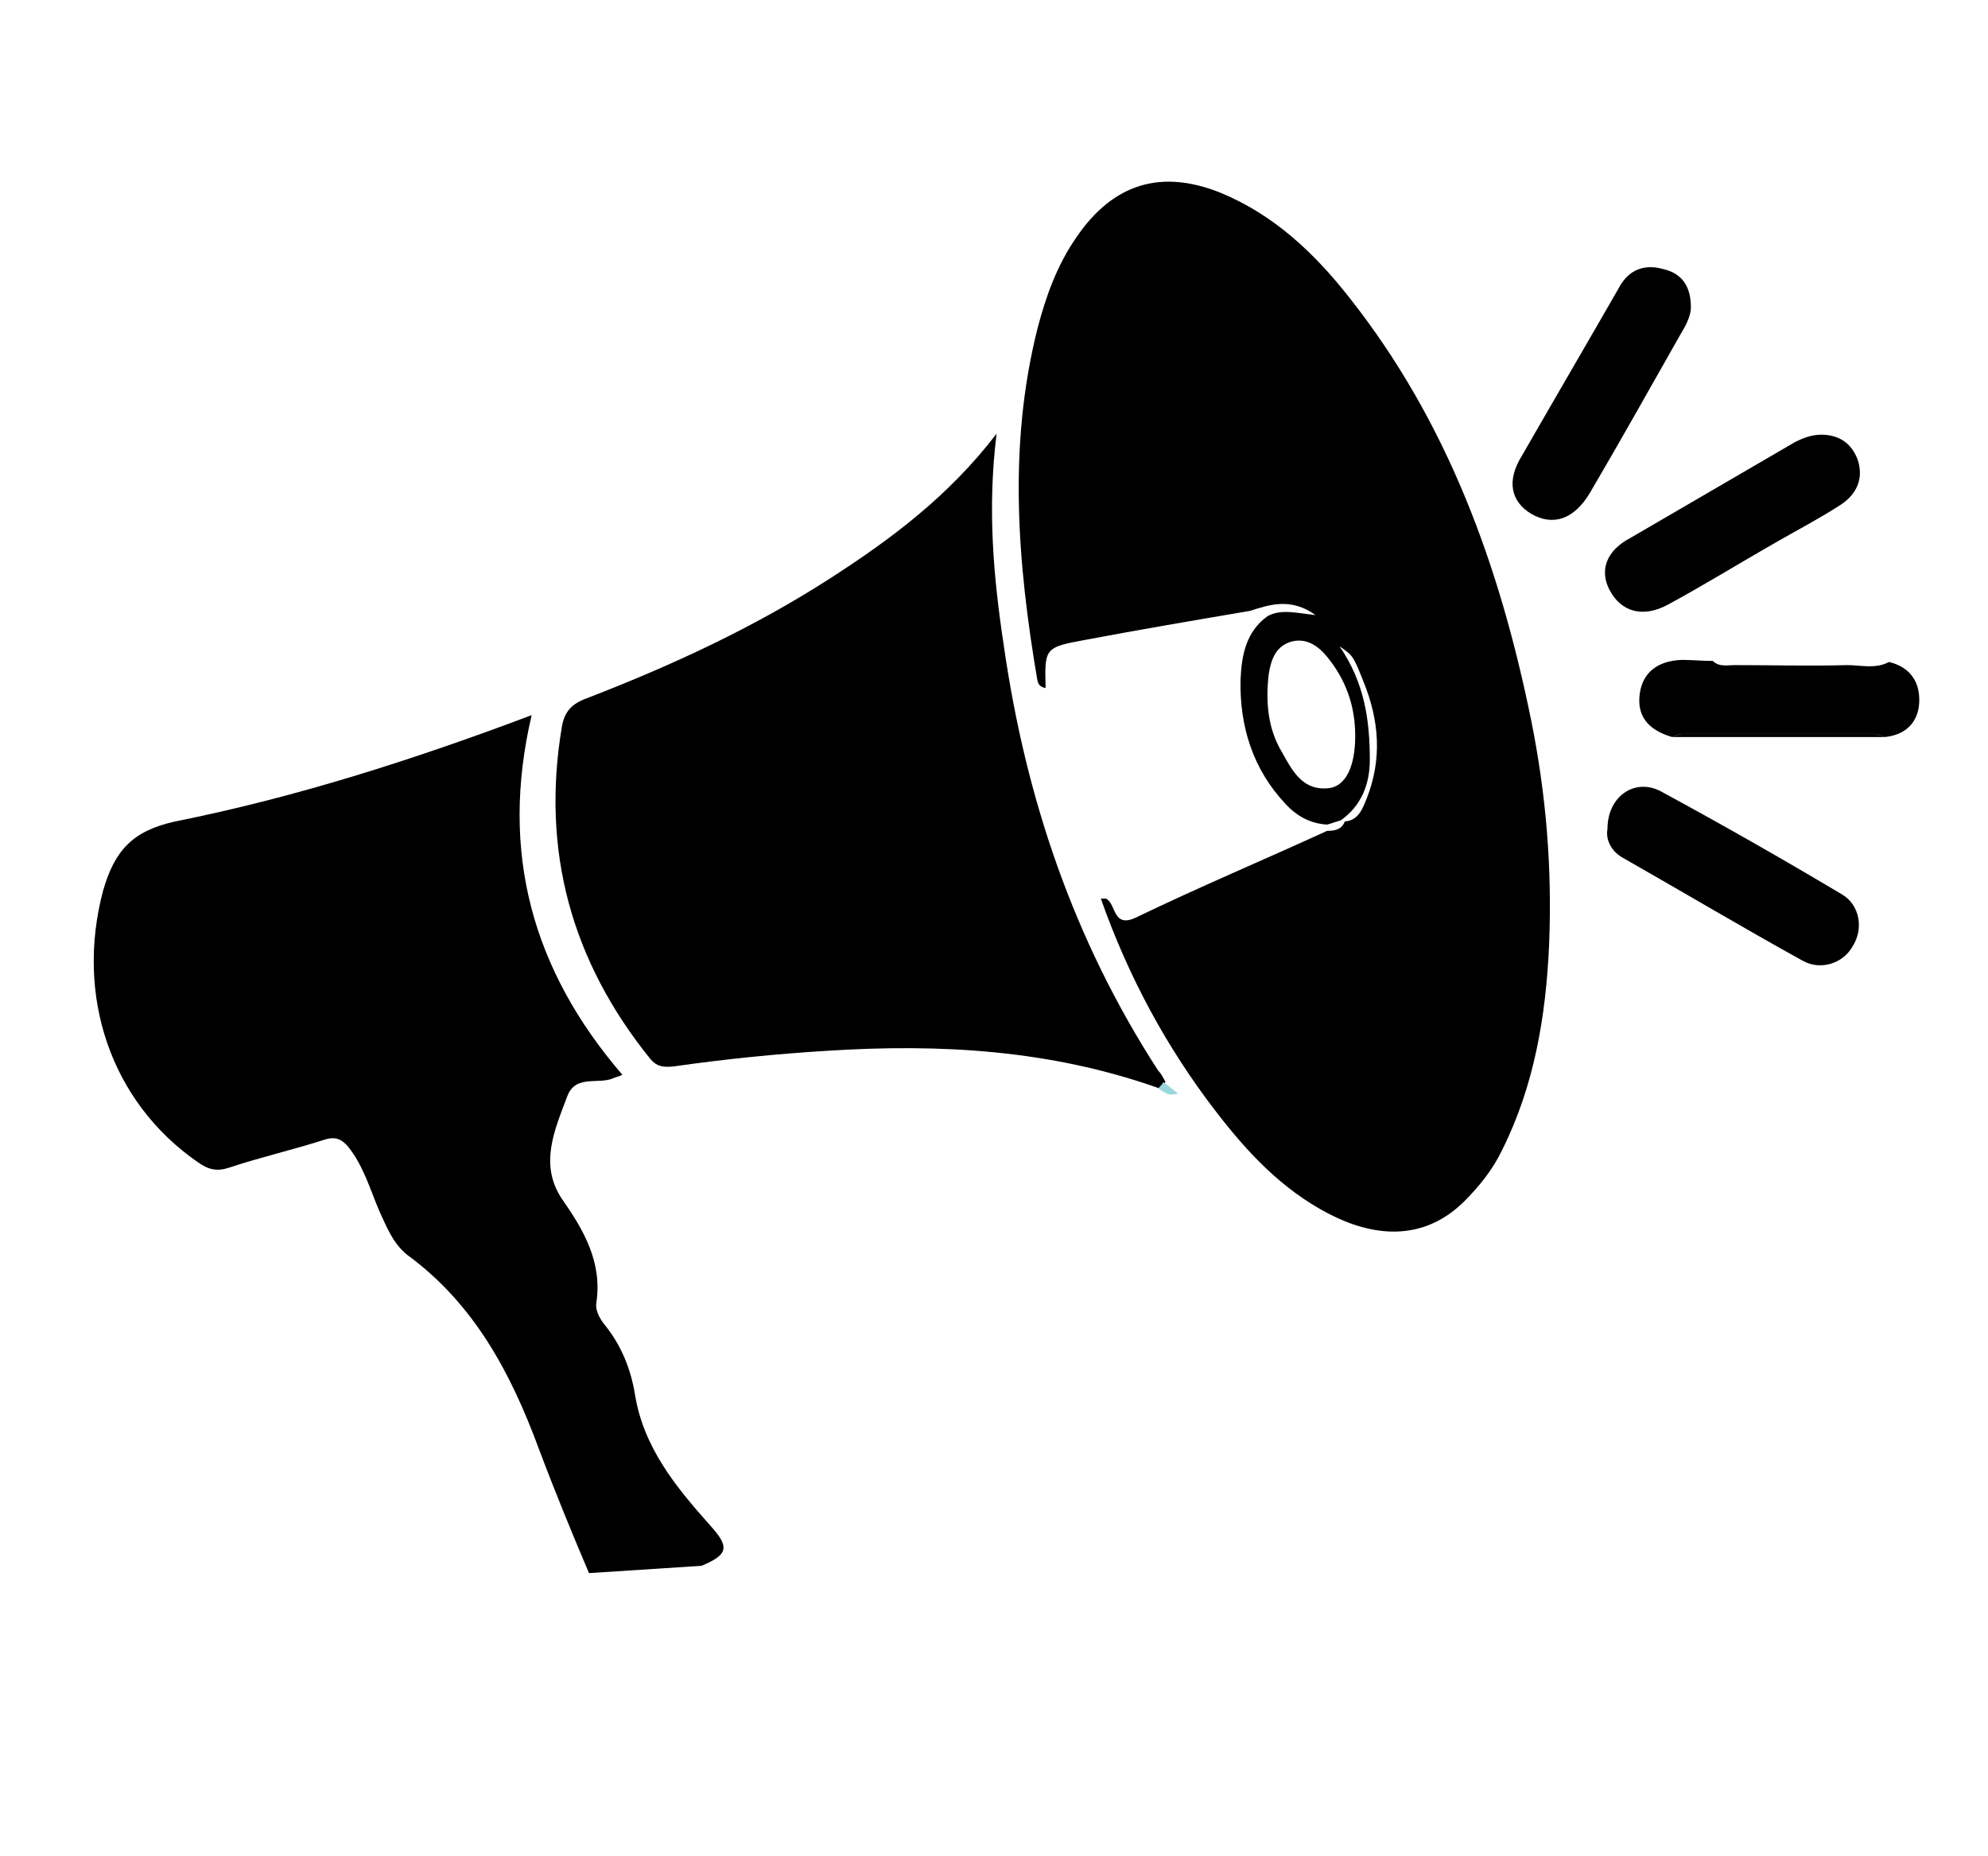 <?xml version="1.0" encoding="UTF-8"?>
<!-- Generator: Adobe Illustrator 19.1.0, SVG Export Plug-In . SVG Version: 6.00 Build 0)  -->
<svg version="1.1" id="Layer_1" xmlns="http://www.w3.org/2000/svg" xmlns:xlink="http://www.w3.org/1999/xlink" x="0px" y="0px" viewBox="0 0 190.7 178" style="enable-background:new 0 0 190.7 178;" xml:space="preserve">
<style type="text/css">
	.st0{display:none;}
	.st1{fill:none;}
	.st2{fill:#70CAD1;}
	.st3{fill:#9AD7DB;}
</style>
<path class="st0" d="M168.1,40.5c-18.4,0.1-36.7,0-55.1,0c-1.3,0-2.5,0-4.4,0c0.9-1.2,1.4-2,2.1-2.7c7.6-7.8,15.1-15.6,22.7-23.4  c3.1-3.2,3.1-4.2-0.3-7.2c-0.5,0-1,0-1.6,0c-9.7,9.9-19.4,19.7-29,29.6c-4.9,5-4.9,5-9.9-0.1C83.1,26.9,73.6,17.1,64,7.3  c-0.8,0-1.6,0-2.3,0c-2.7,2.6-2.3,4.7,0.4,7.4c7.5,7.4,14.8,15.1,22.2,22.8c0.8,0.8,1.4,1.7,2.6,3.1c-2.1,0-3.5,0-4.9,0  c-17.8,0-35.7,0.3-53.5-0.1c-11.6-0.3-18.4,3.3-22,15c0,34.7,0,69.3,0,104c4.5,11.3,8.6,14,21.1,14c45.7,0,91.4,0,137.2,0  c12.4,0,16.5-2.7,21.1-14c0-34.4,0-68.8,0-103.2c-1.8-3.5-3.1-7.4-5.4-10.5C177.6,41.9,173.1,40.5,168.1,40.5z M167.9,154.5  c-47.3,0-94.6,0-142.2,0c0-32.1,0-64.4,0-97c47.5,0,94.8,0,142.2,0C167.9,89.8,167.9,122,167.9,154.5z"/>
<path class="st0" d="M65.7,71.9c0,21.2,0,41.9,0,63c17.8-11.9,35.2-23.5,53.2-35.5C100.9,90,83.4,81,65.7,71.9z"/>
<g>
	<path d="M146.9,49.3c2.1,1.2,4.1,0.5,5.6-2c3-5.1,5.9-10.3,8.8-15.4c0.5-0.8,0.9-1.7,0.9-2.4c0-2.1-0.9-3.3-2.7-3.7   c-1.8-0.5-3.3,0.1-4.2,1.8c-3.1,5.4-6.2,10.7-9.3,16.1C144.5,46.1,144.9,48.1,146.9,49.3z"/>
	<path d="M154.4,56.6c1.1,2.1,3.2,2.7,5.6,1.4c3.5-1.9,6.9-4,10.4-6c2.1-1.2,4.2-2.3,6.2-3.6c1.5-1,2.2-2.5,1.6-4.3   c-0.6-1.6-1.8-2.4-3.5-2.4c-0.9,0-1.7,0.3-2.5,0.7c-5.3,3.1-10.5,6.1-15.8,9.2C154.1,52.8,153.4,54.7,154.4,56.6z"/>
	<path d="M176.7,85.8c-5.7-3.4-11.5-6.7-17.4-9.9c-2.5-1.3-5.1,0.5-5.1,3.6c-0.2,1.1,0.4,2.2,1.5,2.8c5.8,3.3,11.5,6.7,17.3,9.9   c1.7,0.9,3.8,0.2,4.7-1.4C178.8,89.1,178.4,86.8,176.7,85.8z"/>
	<path d="M181.2,63.5c-1.3,0.7-2.7,0.3-4,0.3c-3.6,0.1-7.2,0-10.8,0c-0.7,0-1.5,0.2-2.1-0.4c-1,0-2-0.1-3-0.1   c-2.3,0.1-3.7,1.2-4,3.2c-0.3,2.1,0.7,3.5,3.1,4.2c0.3-0.1,0.7-0.3,1-0.3c6.1,0,12.3,0,18.4,0c0.3,0,0.7,0.2,1,0.3h0   c2-0.2,3.2-1.4,3.3-3.3C184.2,65.5,183.3,64,181.2,63.5z"/>
	<path d="M161.4,70.4c-0.3,0-0.7,0.2-1,0.3c6.8,0,13.6,0,20.4,0c0,0,0,0,0,0c-0.3-0.1-0.7-0.3-1-0.3   C173.6,70.4,167.5,70.4,161.4,70.4z"/>
	<g>
		<path class="st1" d="M123.7,61.6c-1.5,0.5-1.9,1.8-2,3.1c-0.3,2.6-0.1,5.2,1.3,7.5c1,1.7,2,3.7,4.5,3.4c1.6-0.2,2.5-2.1,2.5-5    c0.1-2.9-0.8-5.4-2.7-7.6C126.4,61.9,125.2,61.1,123.7,61.6z"/>
		<path d="M146.9,69.2c-3-14.8-8-28.7-17.5-40.7c-3.3-4.2-7.2-7.9-12.3-10c-5.7-2.3-10.3-0.9-13.8,4.2c-1.9,2.7-3,5.8-3.8,8.9    c-2.8,11.2-1.9,22.4,0,33.6c0.1,0.5,0.3,0.7,0.8,0.8c-0.1-3.8-0.1-3.9,3.7-4.6c5.3-1,10.6-1.9,15.9-2.8c0,0,0,0,0,0    c1.9-0.6,3.9-1.3,6.3,0.4c-1.9-0.2-3.3-0.6-4.6,0.1c-2.1,1.5-2.5,3.8-2.6,6.1c-0.1,4.5,1.2,8.6,4.3,11.9c1.1,1.2,2.4,1.9,4,2v0    c0.4-0.1,0.9-0.3,1.3-0.4c2-1.4,2.8-3.5,2.8-5.8c0-3.8-0.5-7.4-2.9-10.9c1.3,0.9,1.3,0.9,2.3,3.4c1.5,3.7,1.8,7.4,0.3,11.2    c-0.4,1-0.8,2.1-2.1,2.2c0,0,0,0,0,0c-0.3,0.8-1,0.9-1.7,0.9c-6.1,2.8-12.3,5.4-18.3,8.3c-2.3,1.1-1.9-1.3-2.9-1.8v0    c-0.2,0-0.3,0-0.5,0c2.6,7.4,6.3,14.3,11.1,20.5c3,3.9,6.3,7.4,10.7,9.7c4.2,2.2,9,2.8,13-1.1c1.5-1.5,2.8-3.1,3.7-5    c3.1-6.2,4.2-12.9,4.5-19.7C148.9,83.2,148.3,76.2,146.9,69.2z M130,70.6c0,2.9-0.9,4.8-2.5,5c-2.5,0.3-3.5-1.6-4.5-3.4    c-1.4-2.3-1.6-4.9-1.3-7.5c0.2-1.3,0.6-2.6,2-3.1c1.5-0.5,2.7,0.3,3.6,1.4C129.1,65.2,130,67.7,130,70.6z"/>
	</g>
	<path d="M67.3,150.2c2.6-1.1,2.7-1.8,0.8-3.9c-3.3-3.7-6.4-7.5-7.2-12.6c-0.4-2.4-1.3-4.6-2.8-6.5c-0.5-0.6-1-1.4-0.9-2.2   c0.6-3.9-1.2-7-3.3-10c-2.2-3.3-0.7-6.6,0.5-9.8c0.8-2.2,3-1.1,4.5-1.8c0.2-0.1,0.4-0.1,0.8-0.3c-8.6-10-11.8-21.3-8.7-34.5   c-11.4,4.3-22.7,7.9-34.2,10.2c-4.1,0.9-5.8,2.8-6.9,6.6c-2.7,10.1,0.7,20.3,9.1,26.1c1,0.7,1.8,0.9,3,0.5c3-1,6.1-1.7,9.2-2.7   c1-0.3,1.6,0,2.2,0.7c1.5,1.9,2.1,4.1,3,6.2c0.7,1.5,1.3,3.1,2.7,4.2c6.4,4.7,9.9,11.3,12.6,18.6c1.5,4,3.1,7.9,4.8,11.9"/>
	<path d="M64.6,102.3c4.9-0.7,9.8-1.2,14.7-1.5c10.9-0.7,21.5-0.1,31.9,3.6c0.2-0.2,0.4-0.4,0.6-0.6l0,0c0,0,0,0,0,0   c-0.2-0.4-0.4-0.8-0.7-1.1C103,90.2,98.4,76.6,96.3,62c-1-6.6-1.6-13.2-0.7-20.4c-4.6,6-10.1,10.1-16,13.9   c-7.3,4.7-15.1,8.3-23.1,11.4c-1.4,0.5-2.3,1.1-2.6,2.8c-2,11.9,0.9,22.5,8.5,31.9C63,102.3,63.6,102.4,64.6,102.3z"/>
	<polygon class="st2" points="101.6,71.7 101.6,71.7 101.6,71.7  "/>
	<path class="st3" d="M111.1,104.4c0.5,0.3,0.9,0.8,1.9,0.5c-0.6-0.5-1-0.8-1.4-1.1l0,0C111.5,104,111.3,104.2,111.1,104.4z"/>
</g>
</svg>